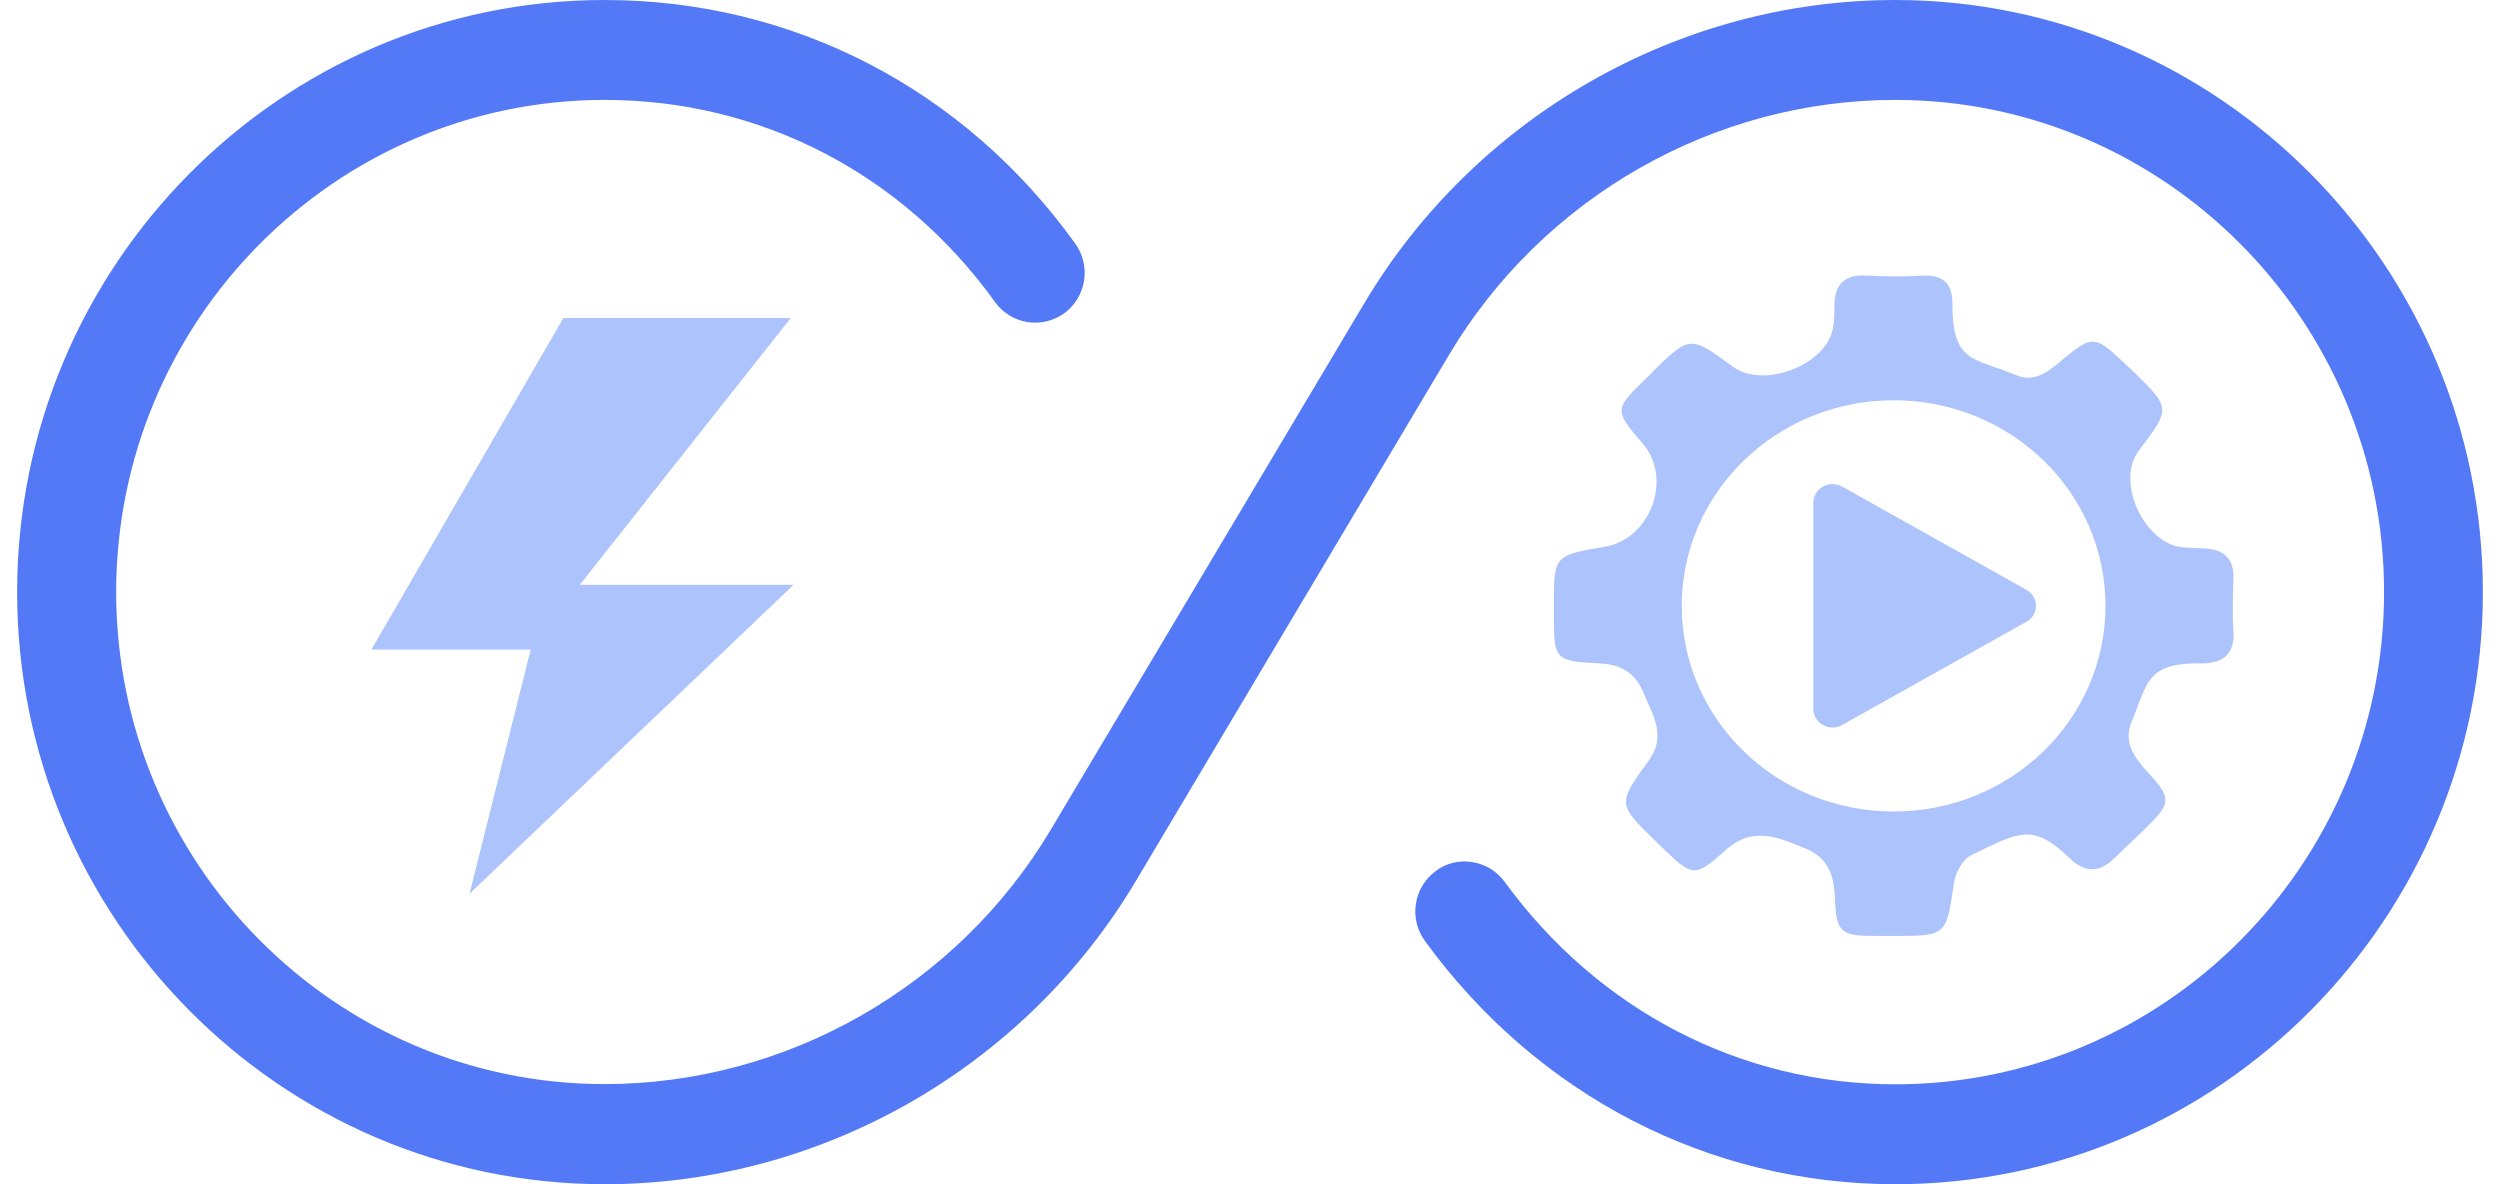 <svg xmlns:xlink="http://www.w3.org/1999/xlink" xmlns="http://www.w3.org/2000/svg" width="114" height="54" viewBox="0 0 114 54" fill="none"><g clip-path="url(#clip0_2930_8427)" fill="#1242CA"><path d="M113.219 27C113.219 12.116 101.192 0 86.415 0C76.568 0 67.29 5.302 62.214 13.824L47.918 37.83C43.657 44.987 35.862 49.434 27.575 49.434C15.293 49.444 5.298 39.371 5.298 27C5.298 14.629 15.293 4.556 27.575 4.556C34.674 4.556 41.163 7.913 45.375 13.775C45.729 14.266 46.259 14.59 46.848 14.688C47.437 14.776 48.036 14.639 48.527 14.286C49.538 13.549 49.764 12.116 49.028 11.104C43.962 4.045 36.136 0 27.575 0C12.799 0 0.781 12.116 0.781 27C0.781 41.884 12.799 54 27.575 54C37.432 54 46.711 48.708 51.787 40.186L66.082 16.171C70.353 9.003 78.139 4.556 86.425 4.556C98.708 4.556 108.713 14.619 108.713 27C108.713 39.381 98.718 49.444 86.425 49.444C79.386 49.444 72.886 46.077 68.615 40.215C68.252 39.724 67.731 39.4 67.132 39.312C67.015 39.292 66.907 39.282 66.789 39.282C66.308 39.282 65.846 39.43 65.463 39.724C64.452 40.471 64.236 41.904 64.982 42.915C70.107 49.955 77.933 54 86.425 54C101.202 54 113.219 41.884 113.219 27Z" fill="#5479F7"></path><path d="M101.842 28.767C101.793 27.982 101.822 27.196 101.842 26.401C101.891 25.459 101.38 25.026 100.457 25.007C100.153 24.987 99.829 24.987 99.525 24.958C97.757 24.781 96.461 21.944 97.531 20.549C98.994 18.615 98.994 18.615 97.247 16.907C97.06 16.73 96.854 16.544 96.668 16.367C95.558 15.336 95.371 15.316 94.174 16.298C93.526 16.838 92.858 17.496 91.925 17.103C89.981 16.298 89.029 16.563 89.029 13.844C89.049 12.989 88.636 12.518 87.684 12.567C86.83 12.616 85.966 12.616 85.131 12.567C84.081 12.498 83.649 12.989 83.649 13.961C83.649 14.295 83.649 14.639 83.58 14.973C83.275 16.642 80.428 17.741 79.034 16.73C77.061 15.287 77.061 15.287 75.352 16.956C75.284 17.044 75.215 17.113 75.117 17.201C73.585 18.684 73.585 18.684 74.93 20.255C76.275 21.855 75.254 24.575 73.192 24.928C70.856 25.331 70.856 25.331 70.856 27.609V27.942C70.856 30.122 70.856 30.142 73.055 30.26C73.958 30.328 74.557 30.711 74.91 31.516C75.323 32.528 76.02 33.519 75.195 34.668C73.732 36.671 73.762 36.671 75.519 38.379C75.617 38.468 75.686 38.536 75.774 38.625C77.159 39.97 77.257 40.048 78.671 38.782C79.918 37.653 81.057 38.173 82.284 38.674C83.354 39.096 83.629 39.891 83.668 40.903C83.737 42.542 83.904 42.68 85.593 42.68H86.29C88.774 42.68 88.744 42.68 89.098 40.274C89.166 39.803 89.49 39.194 89.883 38.998C92.112 37.918 92.691 37.515 94.4 39.155C95.067 39.803 95.745 39.803 96.412 39.135C96.893 38.664 97.414 38.193 97.895 37.712C99.004 36.612 99.034 36.406 97.944 35.218C97.316 34.54 96.805 33.824 97.207 32.901C97.944 31.143 97.856 30.201 100.428 30.25C101.41 30.25 101.92 29.779 101.842 28.767ZM86.349 37.005C81.007 37.005 76.688 32.812 76.688 27.628C76.688 22.454 81.017 18.252 86.349 18.252C91.69 18.252 96.01 22.444 96.01 27.628C96.01 32.803 91.69 37.005 86.349 37.005Z" fill="#ADC3FC"></path><path d="M92.398 26.892L84.003 22.189C83.414 21.865 82.688 22.268 82.688 22.925V32.321C82.688 32.979 83.424 33.392 84.003 33.058L92.398 28.355C92.987 28.041 92.987 27.216 92.398 26.892Z" fill="#ADC3FC"></path><path d="M21.411 40.755L24.199 29.622H16.934L25.691 14.502H36.059L26.438 26.666H36.187L21.411 40.755Z" fill="#ADC3FC"></path></g><defs><clipPath id="clip0_2930_8427"><rect width="112.438" height="54" fill="white" transform="translate(0.781)"></rect></clipPath></defs></svg>